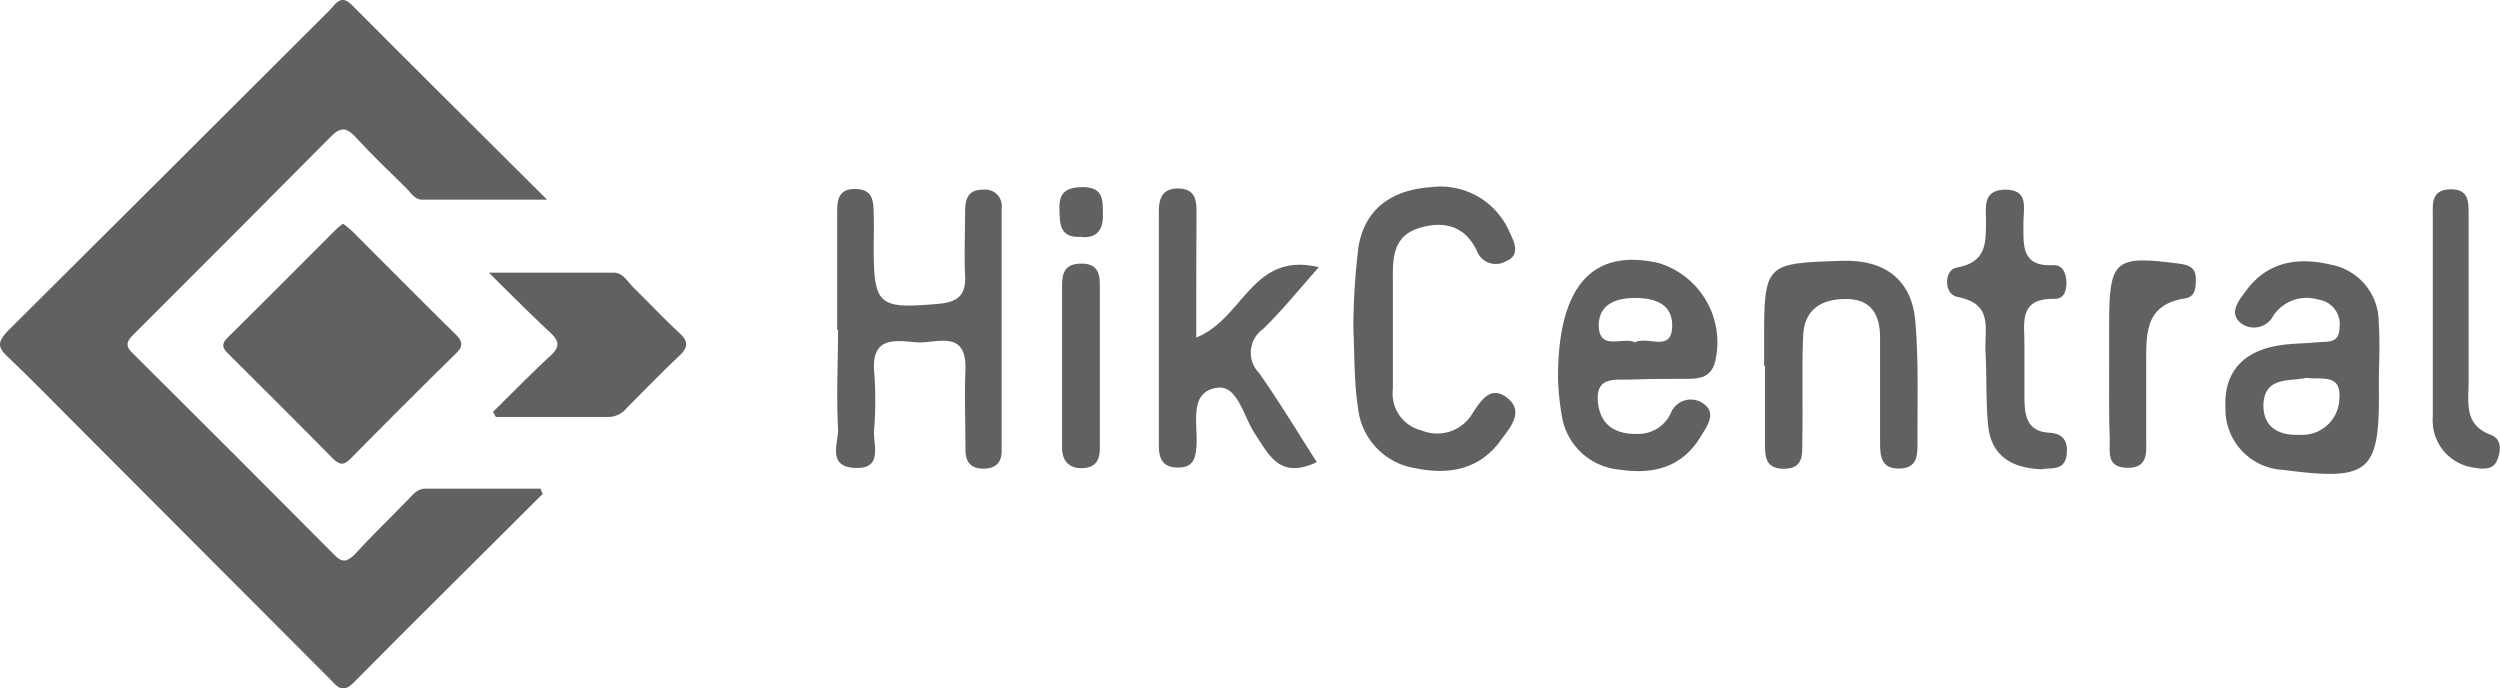 <svg xmlns="http://www.w3.org/2000/svg" width="202.44" height="55.74" viewBox="0 0 202.44 55.74"><defs><style>.a304d0ff-7f30-403c-8980-cb2425f76cab{fill:#616161;}</style></defs><title>Hikcentral</title><g id="e8db3b85-0926-4002-a590-3670b3c87461" data-name="Capa 2"><g id="a0db9173-4358-47f7-97c9-55301079634a" data-name="Capa 1"><path class="a304d0ff-7f30-403c-8980-cb2425f76cab" d="M43.94,40C38.83,45.1,33.7,50.16,28.63,55.28c-1,1-1.4.18-2-.38L7,35.23C4.86,33.1,2.77,30.92.58,28.85c-.82-.77-.73-1.2,0-2q13.07-13,26.09-26c.48-.48.9-1.38,1.83-.44,5.12,5.14,10.27,10.25,15.8,15.76-3.72,0-6.92,0-10.12,0-.59,0-.89-.54-1.26-.91-1.39-1.37-2.8-2.72-4.12-4.15-.71-.77-1.19-.87-2-.06q-8,8.07-16,16.05c-.58.57-.68.93,0,1.56q8.18,8.12,16.29,16.29c.64.65,1,.52,1.58,0C30.07,43.41,31.55,42,33,40.5c.41-.4.75-.93,1.44-.93h9.33Z"/><path class="a304d0ff-7f30-403c-8980-cb2425f76cab" d="M27.79,18.11c.26.22.5.39.71.59,2.79,2.79,5.57,5.6,8.39,8.37.6.58.62,1,0,1.58q-4.29,4.22-8.51,8.5c-.57.58-.9.47-1.41,0-2.77-2.82-5.57-5.6-8.37-8.39-.45-.45-.81-.79-.17-1.42,2.94-2.9,5.85-5.83,8.77-8.75A5.15,5.15,0,0,1,27.79,18.11Z"/><path class="a304d0ff-7f30-403c-8980-cb2425f76cab" d="M39.92,33.35c1.55-1.52,3.07-3.08,4.67-4.56.76-.7.7-1.16,0-1.83-1.59-1.48-3.11-3-5-4.88,3.68,0,6.9,0,10.11,0,.77,0,1.15.78,1.65,1.26,1.23,1.2,2.4,2.46,3.66,3.62.76.69.71,1.17,0,1.85-1.46,1.38-2.86,2.82-4.28,4.25a1.9,1.9,0,0,1-1.37.7H40.15Z"/><path class="a304d0ff-7f30-403c-8980-cb2425f76cab" d="M126.16,30.58c0-7.57,2.9-10.5,8.19-9.27a6.71,6.71,0,0,1,4.49,8.14c-.4,1.16-1.26,1.2-2.18,1.23-1.48,0-3,0-4.47.05-1.27.07-3.05-.37-2.79,1.91.24,2,1.67,2.59,3.47,2.49a2.88,2.88,0,0,0,2.43-1.69,1.74,1.74,0,0,1,2.6-.78c1.16.77.32,1.87-.19,2.7-1.5,2.5-3.86,3.08-6.55,2.67a5.18,5.18,0,0,1-4.69-4.36A21.26,21.26,0,0,1,126.16,30.58Zm6.24-2.86c1-.53,2.88.79,3-1.16s-1.39-2.44-3.05-2.43-2.91.62-2.89,2.27C129.53,28.45,131.4,27.24,132.4,27.72Z"/><path class="a304d0ff-7f30-403c-8980-cb2425f76cab" d="M96.87,27.33c3.84-1.51,4.51-7,9.92-5.69-1.65,1.86-3,3.54-4.51,5a2.35,2.35,0,0,0-.33,3.56c1.64,2.32,3.1,4.76,4.68,7.22-3,1.42-3.86-.56-5-2.28-.93-1.37-1.41-4-3.08-3.74-2.31.33-1.55,2.91-1.66,4.66-.07,1-.21,1.81-1.51,1.8s-1.54-.79-1.54-1.8q0-9.45,0-18.92c0-1,.23-1.84,1.49-1.88,1.53,0,1.56,1,1.56,2.09C96.87,20.57,96.87,23.76,96.87,27.33Z"/><path class="a304d0ff-7f30-403c-8980-cb2425f76cab" d="M67.79,26.68c0-3.1,0-6.21,0-9.31,0-1.07,0-2.14,1.59-2.06,1.33.07,1.34,1,1.37,2s0,1.84,0,2.76c0,4.66.4,4.95,5.17,4.54,1.56-.13,2.31-.63,2.23-2.28s0-3.45,0-5.17c0-1,.2-1.83,1.5-1.8a1.33,1.33,0,0,1,1.46,1.51q0,9.83,0,19.65c0,.94-.48,1.44-1.51,1.43s-1.41-.58-1.42-1.5c0-2.19-.09-4.37,0-6.55.09-3.26-2.35-2.08-3.91-2.18s-3.68-.61-3.49,2.28a29.83,29.83,0,0,1,0,4.82c-.11,1.17.79,3.17-1.54,3.07s-1.31-2.06-1.38-3.23c-.14-2.64,0-5.29,0-7.93Z"/><path class="a304d0ff-7f30-403c-8980-cb2425f76cab" d="M192.63,31.24c.09,7.05-.68,7.73-7.75,6.81A4.91,4.91,0,0,1,180.21,33c-.14-2.84,1.41-4.51,4.16-5,1-.19,2.06-.17,3.08-.27s2,.15,2-1.26a2,2,0,0,0-1.73-2.21,3.24,3.24,0,0,0-3.64,1.31,1.76,1.76,0,0,1-2.67.56c-1-.88,0-1.93.54-2.69,1.76-2.3,4.21-2.63,6.83-2a4.73,4.73,0,0,1,3.84,4.69C192.74,27.78,192.63,29.51,192.63,31.24Zm-5.86-.64c-1.41.29-3.43-.11-3.49,2.21,0,1.88,1.35,2.48,3,2.4a3,3,0,0,0,3.15-2.92C189.61,30.23,188,30.76,186.77,30.6Z"/><path class="a304d0ff-7f30-403c-8980-cb2425f76cab" d="M109.59,26.56A56.49,56.49,0,0,1,110,20c.53-3.15,2.76-4.62,5.83-4.84a6.09,6.09,0,0,1,6.42,3.66c.35.75.93,1.85-.32,2.34a1.63,1.63,0,0,1-2.32-.8c-.92-2-2.56-2.5-4.58-1.93-2.33.66-2.25,2.59-2.24,4.46,0,2.87,0,5.74,0,8.61a3.07,3.07,0,0,0,2.34,3.36,3.31,3.31,0,0,0,4-1.22c.73-1.13,1.52-2.46,2.86-1.47,1.54,1.14.23,2.53-.53,3.57-1.71,2.31-4.19,2.72-6.81,2.18a5.52,5.52,0,0,1-4.68-4.87C109.64,30.94,109.69,28.74,109.59,26.56Z"/><path class="a304d0ff-7f30-403c-8980-cb2425f76cab" d="M142.85,29.59V27.87c0-6.56,0-6.56,6.39-6.75,3.4-.1,5.58,1.55,5.86,4.92s.15,6.65.17,10c0,1-.12,1.86-1.43,1.9-1.51.05-1.59-1-1.6-2l0-8.61c0-1.86-.72-3.13-2.79-3.12s-3.36.93-3.44,3c-.12,2.86,0,5.73-.07,8.6,0,1,.11,2.14-1.48,2.15s-1.53-1.1-1.54-2.12c0-2.07,0-4.13,0-6.2Z"/><path class="a304d0ff-7f30-403c-8980-cb2425f76cab" d="M165.36,38c-2.53-.08-4.15-1.13-4.38-3.61-.18-1.93-.09-3.89-.2-5.83s.7-3.95-2.29-4.52c-1.11-.22-1.07-2.19-.06-2.37,2.46-.43,2.37-2,2.39-3.74,0-1.07-.3-2.51,1.46-2.57,2.09-.07,1.55,1.58,1.57,2.71,0,1.76-.21,3.57,2.47,3.4.67,0,.93.55,1,1.19s-.07,1.56-.94,1.54c-3-.06-2.42,2-2.45,3.8,0,1.37,0,2.75,0,4.12s.11,2.82,2,2.92c1.22.06,1.55.77,1.42,1.83C167.15,38.2,166,37.83,165.36,38Z"/><path class="a304d0ff-7f30-403c-8980-cb2425f76cab" d="M197,25.47c0-2.63,0-5.27,0-7.91,0-1-.18-2.19,1.41-2.23s1.48,1.14,1.49,2.15c0,4.47,0,9,0,13.42,0,1.67-.42,3.49,1.81,4.32.93.35.8,1.38.47,2.11s-1.16.66-1.83.54A3.85,3.85,0,0,1,197,33.73c0-2.75,0-5.5,0-8.26Z"/><path class="a304d0ff-7f30-403c-8980-cb2425f76cab" d="M170.79,29.45v-3.1c0-5.34.41-5.69,5.68-5,.78.1,1.33.32,1.34,1.2,0,.69,0,1.48-.86,1.61-3.41.51-3.14,3.08-3.16,5.5,0,1.95,0,3.9,0,5.85,0,1.09.21,2.45-1.62,2.37-1.61-.07-1.31-1.3-1.33-2.26C170.76,33.57,170.79,31.51,170.79,29.45Z"/><path class="a304d0ff-7f30-403c-8980-cb2425f76cab" d="M86,29.42c0-2.06,0-4.11,0-6.16,0-1,.11-1.85,1.41-1.91s1.65.58,1.65,1.66q0,6.68,0,13.35c0,.9-.36,1.51-1.4,1.55S86,37.36,86,36.27c0-2.28,0-4.57,0-6.85Z"/><path class="a304d0ff-7f30-403c-8980-cb2425f76cab" d="M87.49,19.18c-1.73.08-1.67-1.11-1.7-2.29-.05-1.35.62-1.72,1.87-1.74,1.76,0,1.63,1.12,1.65,2.29S88.79,19.35,87.49,19.18Z"/></g></g></svg>